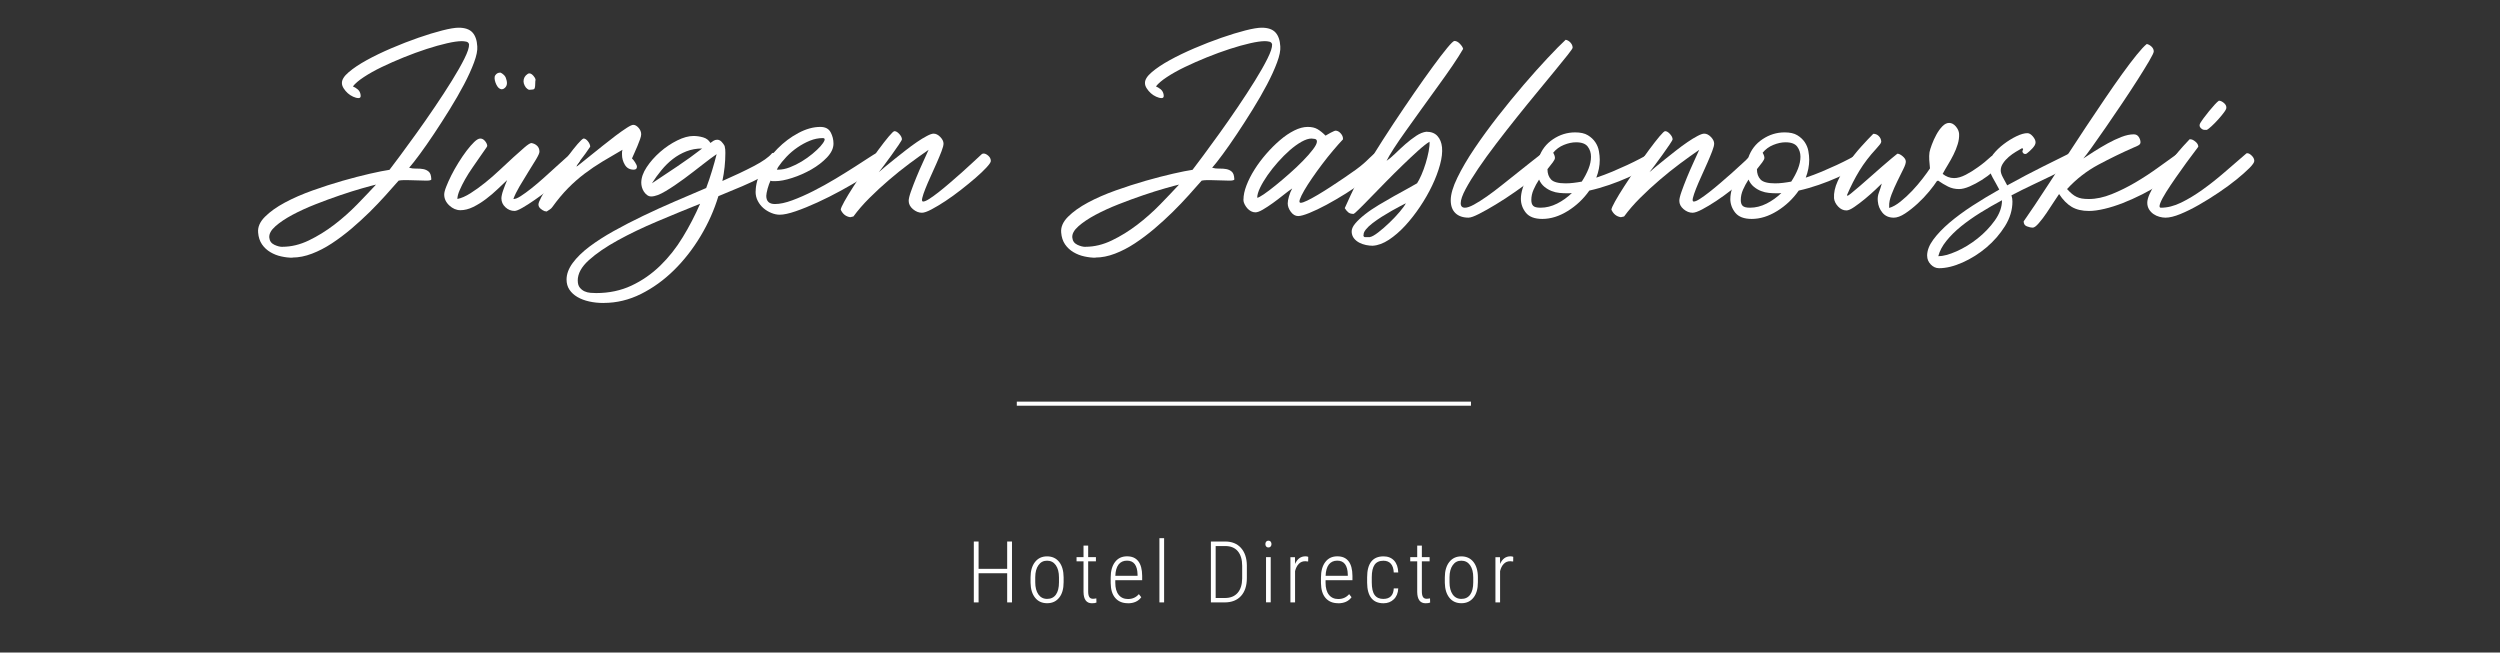 <?xml version="1.0" encoding="UTF-8"?><svg id="a" xmlns="http://www.w3.org/2000/svg" viewBox="0 0 613 160"><rect x="0" y="0" width="613" height="160" fill="#333333" stroke="none"/><defs><style>.b{fill:#fff;}.c{fill:none;stroke:#fff;}</style></defs><g><g><path class="b" d="M248.14,147.71h-1.18v-7.15h-7.01v7.15h-1.17v-14.93h1.17v6.7h7.01v-6.7h1.18v14.93Z"/><path class="b" d="M252.69,141.6c0-1.6,.36-2.86,1.09-3.79s1.71-1.39,2.96-1.39,2.25,.46,2.97,1.37,1.08,2.18,1.09,3.78v1.18c0,1.63-.36,2.9-1.09,3.8-.73,.91-1.71,1.36-2.95,1.36s-2.22-.44-2.94-1.33-1.1-2.11-1.13-3.67v-1.31Zm1.15,1.14c0,1.28,.26,2.28,.77,3.01,.52,.73,1.23,1.1,2.15,1.1s1.65-.35,2.15-1.05c.5-.7,.75-1.71,.75-3.02v-1.18c0-1.28-.26-2.28-.78-3.02-.52-.73-1.23-1.1-2.14-1.1s-1.58,.36-2.1,1.08c-.52,.72-.79,1.7-.8,2.96v1.23Z"/><path class="b" d="M266.82,133.78v2.83h1.9v1.03h-1.9v7.37c0,.61,.09,1.06,.27,1.36,.18,.3,.48,.45,.91,.45,.19,0,.46-.03,.82-.1l.03,1.03c-.26,.12-.63,.17-1.12,.17-1.33,0-2.02-.92-2.05-2.75v-7.53h-1.71v-1.03h1.71v-2.83h1.14Z"/><path class="b" d="M276.54,147.91c-1.31,0-2.33-.43-3.07-1.28s-1.11-2.07-1.13-3.65v-1.35c0-1.63,.36-2.9,1.07-3.83,.71-.93,1.69-1.39,2.93-1.39s2.12,.39,2.75,1.18c.63,.79,.96,1.99,.97,3.61v1.07h-6.59v.63c0,1.27,.27,2.25,.82,2.94,.54,.69,1.31,1.04,2.3,1.04,1.09,0,1.98-.4,2.66-1.2l.59,.76c-.72,.99-1.82,1.49-3.3,1.49Zm-.2-10.44c-.9,0-1.58,.32-2.07,.95-.48,.63-.75,1.56-.79,2.77h5.45v-.3c-.05-2.28-.92-3.42-2.58-3.42Z"/><path class="b" d="M285.44,147.71h-1.15v-15.75h1.15v15.75Z"/><path class="b" d="M296.91,147.71v-14.93h3.52c1.62,0,2.9,.52,3.84,1.55,.94,1.04,1.43,2.46,1.46,4.28v3.13c0,1.87-.48,3.34-1.43,4.39-.95,1.05-2.29,1.58-4.01,1.58h-3.37Zm1.17-13.82v12.74h2.27c1.33,0,2.37-.41,3.1-1.24,.73-.82,1.11-2,1.13-3.53v-3.13c0-1.53-.36-2.72-1.07-3.57s-1.75-1.27-3.1-1.27h-2.32Z"/><path class="b" d="M310.27,133.41c0-.23,.06-.43,.19-.59s.31-.25,.55-.25,.43,.08,.56,.25,.2,.36,.2,.59-.07,.43-.2,.59c-.13,.16-.32,.24-.56,.24s-.42-.08-.55-.24c-.13-.16-.19-.36-.19-.59Zm1.31,14.29h-1.15v-11.09h1.15v11.09Z"/><path class="b" d="M320.76,137.68c-.27-.05-.51-.07-.72-.07-.63,0-1.16,.21-1.58,.65s-.73,1.03-.91,1.79v7.66h-1.14v-11.09h1.12l.02,1.66c.54-1.24,1.39-1.87,2.54-1.87,.3,0,.53,.04,.69,.13l-.02,1.14Z"/><path class="b" d="M328.1,147.91c-1.31,0-2.33-.43-3.07-1.28s-1.11-2.07-1.13-3.65v-1.35c0-1.63,.36-2.9,1.07-3.83,.71-.93,1.69-1.39,2.93-1.39s2.12,.39,2.75,1.18c.63,.79,.96,1.99,.97,3.61v1.07h-6.59v.63c0,1.27,.27,2.25,.82,2.94,.54,.69,1.31,1.04,2.3,1.04,1.09,0,1.98-.4,2.66-1.2l.59,.76c-.72,.99-1.83,1.49-3.3,1.49Zm-.2-10.44c-.89,0-1.58,.32-2.07,.95-.48,.63-.75,1.56-.79,2.77h5.44v-.3c-.05-2.28-.92-3.42-2.58-3.42Z"/><path class="b" d="M339.23,146.85c.79,0,1.4-.22,1.83-.66s.65-1.08,.69-1.91h1.1c-.05,1.14-.42,2.03-1.09,2.67-.67,.65-1.51,.97-2.52,.97-1.32,0-2.32-.42-2.99-1.27-.67-.84-1.02-2.1-1.03-3.76v-1.35c0-1.7,.34-2.97,1.01-3.83s1.67-1.29,3-1.29c1.1,0,1.97,.35,2.61,1.04,.63,.69,.97,1.66,1.01,2.91h-1.1c-.04-.92-.27-1.63-.7-2.13-.43-.5-1.04-.75-1.83-.75-.98,0-1.71,.33-2.17,.99-.46,.66-.69,1.68-.69,3.05v1.26c0,1.42,.23,2.45,.7,3.1s1.19,.97,2.17,.97Z"/><path class="b" d="M348.64,133.78v2.83h1.9v1.03h-1.9v7.37c0,.61,.09,1.06,.27,1.36,.18,.3,.48,.45,.91,.45,.18,0,.46-.03,.82-.1l.03,1.03c-.26,.12-.63,.17-1.12,.17-1.33,0-2.02-.92-2.05-2.75v-7.53h-1.71v-1.03h1.71v-2.83h1.14Z"/><path class="b" d="M354.27,141.6c0-1.6,.36-2.86,1.09-3.79s1.71-1.39,2.96-1.39,2.25,.46,2.97,1.37c.72,.92,1.09,2.18,1.09,3.78v1.18c0,1.63-.36,2.9-1.09,3.8-.73,.91-1.71,1.36-2.95,1.36s-2.22-.44-2.94-1.33-1.1-2.11-1.13-3.67v-1.31Zm1.15,1.14c0,1.28,.26,2.28,.77,3.01s1.23,1.1,2.15,1.1,1.65-.35,2.15-1.05c.5-.7,.75-1.71,.75-3.02v-1.18c0-1.28-.26-2.28-.78-3.02-.52-.73-1.23-1.1-2.14-1.1s-1.58,.36-2.1,1.08c-.52,.72-.79,1.7-.8,2.96v1.23Z"/><path class="b" d="M371.03,137.68c-.27-.05-.51-.07-.72-.07-.63,0-1.16,.21-1.58,.65-.43,.43-.73,1.03-.91,1.79v7.66h-1.14v-11.09h1.12l.02,1.66c.54-1.24,1.39-1.87,2.54-1.87,.3,0,.53,.04,.69,.13l-.02,1.14Z"/></g><line class="c" x1="360.68" y1="98.98" x2="249.32" y2="98.98"/></g><g><path class="b" d="M71.7,63.19c-.86,0-1.76-.1-2.71-.31-.96-.2-1.85-.55-2.68-1.04-.83-.49-1.53-1.13-2.07-1.92s-.86-1.76-.95-2.9c-.12-1.34,.44-2.63,1.68-3.87,1.24-1.24,2.87-2.4,4.88-3.48,2.01-1.08,4.27-2.06,6.77-2.96,2.5-.89,4.96-1.69,7.38-2.38,2.42-.69,4.66-1.27,6.71-1.74,2.05-.47,3.65-.78,4.79-.95,.57-.73,1.44-1.89,2.62-3.48,1.18-1.59,2.5-3.4,3.96-5.43,1.46-2.03,2.97-4.19,4.51-6.47,1.54-2.28,2.95-4.43,4.21-6.47,1.26-2.03,2.29-3.84,3.08-5.43,.79-1.59,1.17-2.74,1.13-3.48-.08-.37-.31-.59-.7-.67-.39-.08-.74-.12-1.07-.12-.9,0-2.11,.17-3.63,.52-1.52,.35-3.19,.81-5,1.4-1.81,.59-3.67,1.27-5.58,2.04-1.91,.77-3.71,1.57-5.4,2.38-1.69,.81-3.16,1.64-4.42,2.47-1.26,.83-2.16,1.6-2.68,2.29,.41,.16,.8,.41,1.19,.73,.39,.33,.62,.77,.7,1.34,.08,.53-.08,.79-.49,.79s-.85-.11-1.34-.34c-.49-.22-.93-.51-1.31-.85-.39-.35-.72-.74-1.01-1.19-.28-.45-.43-.87-.43-1.28-.04-.81,.51-1.71,1.65-2.68,1.14-.98,2.61-1.96,4.42-2.96,1.81-1,3.83-1.97,6.07-2.93,2.24-.96,4.43-1.81,6.59-2.56,2.15-.75,4.12-1.35,5.89-1.8,1.77-.45,3.1-.67,4-.67,1.54,0,2.67,.39,3.38,1.16,.71,.77,1.11,1.91,1.19,3.42,.08,.98-.18,2.29-.79,3.93s-1.43,3.46-2.47,5.43c-1.04,1.97-2.21,4.01-3.51,6.1-1.3,2.1-2.58,4.09-3.84,5.98-1.26,1.89-2.43,3.57-3.51,5.03-1.08,1.46-1.94,2.56-2.59,3.29,.57,.16,1.16,.23,1.77,.21,.61-.02,1.18,.02,1.71,.12,.53,.1,.97,.32,1.34,.64,.37,.33,.57,.9,.61,1.71,.04,.12,.02,.22-.06,.3-.16,.08-.35,.13-.55,.15-.21,.02-.39,.03-.55,.03-.77,0-1.53-.02-2.26-.06-.73-.04-1.48-.06-2.26-.06h-1.13c-.39,0-.78,.04-1.19,.12-.94,1.06-2,2.26-3.2,3.6-1.2,1.34-2.51,2.71-3.93,4.12-1.43,1.4-2.92,2.76-4.48,4.09-1.57,1.32-3.15,2.51-4.76,3.57-1.61,1.06-3.23,1.9-4.88,2.53-1.65,.63-3.24,.95-4.79,.95Zm-2.44-2.68c2.16,0,4.31-.52,6.47-1.56,2.15-1.04,4.23-2.32,6.22-3.84,1.99-1.52,3.86-3.18,5.61-4.97,1.75-1.79,3.29-3.42,4.64-4.88-.69,.16-1.83,.47-3.42,.92-1.59,.45-3.37,1.01-5.34,1.68-1.97,.67-4,1.41-6.07,2.23-2.07,.81-3.96,1.68-5.67,2.59-1.71,.92-3.1,1.85-4.18,2.81-1.08,.96-1.57,1.88-1.49,2.78,.08,.81,.49,1.39,1.22,1.74,.73,.35,1.4,.52,2.01,.52Z"/><path class="b" d="M112.88,51.54c-.98,0-1.88-.39-2.71-1.16-.83-.77-1.25-1.67-1.25-2.68,0-.45,.16-1.09,.49-1.92,.32-.83,.74-1.76,1.25-2.78,.51-1.02,1.1-2.06,1.77-3.14,.67-1.08,1.33-2.04,1.98-2.9s1.27-1.56,1.86-2.14c.59-.57,1.09-.85,1.49-.85,.45,0,.84,.21,1.19,.64,.34,.43,.52,.82,.52,1.19,0,.08-.18,.38-.55,.88-.37,.51-.81,1.15-1.34,1.92-.53,.77-1.12,1.63-1.77,2.56-.65,.94-1.24,1.87-1.77,2.81-.53,.94-.98,1.83-1.34,2.68-.37,.85-.55,1.57-.55,2.14,.98-.2,2.04-.67,3.2-1.4,1.16-.73,2.36-1.6,3.6-2.59,1.24-1,2.45-2.05,3.63-3.17,1.18-1.12,2.29-2.14,3.32-3.08,1.04-.94,1.93-1.73,2.68-2.38,.75-.65,1.31-1.02,1.68-1.1,.57,.08,1.05,.31,1.43,.67,.39,.37,.58,.85,.58,1.46,0,.33-.28,.95-.82,1.86s-1.19,1.95-1.92,3.11c-.73,1.16-1.44,2.33-2.13,3.51-.69,1.18-1.2,2.22-1.52,3.11,.4,.04,1.01-.19,1.8-.7,.79-.51,1.69-1.16,2.68-1.95,1-.79,2.02-1.67,3.08-2.62,1.06-.96,2.05-1.86,2.99-2.71,.93-.85,1.74-1.58,2.41-2.17,.67-.59,1.13-.92,1.37-1.01,.08-.04,.18-.06,.3-.06,.45,0,.83,.21,1.16,.64,.32,.43,.49,.84,.49,1.25-.16,.37-.61,.92-1.34,1.65-.73,.73-1.63,1.56-2.68,2.47-1.06,.91-2.21,1.85-3.45,2.81-1.24,.96-2.43,1.83-3.57,2.62s-2.15,1.44-3.05,1.95c-.89,.51-1.53,.76-1.89,.76-.86,0-1.61-.3-2.26-.91-.65-.61-.98-1.34-.98-2.2,0-.2,.04-.49,.12-.85,.08-.37,.19-.75,.34-1.16,.14-.41,.29-.82,.46-1.25,.16-.43,.32-.82,.49-1.19-.65,.61-1.42,1.34-2.32,2.2s-1.85,1.67-2.87,2.44c-1.02,.77-2.06,1.42-3.14,1.95-1.08,.53-2.13,.79-3.14,.79Zm9.7-29.77c-.24-.12-.46-.33-.64-.61-.18-.28-.34-.6-.46-.95-.12-.35-.19-.68-.21-1.01-.02-.33,.05-.59,.21-.79,.28-.41,.69-.61,1.22-.61,.24,.08,.52,.27,.82,.55,.3,.28,.5,.61,.58,.98,.41,1.14,.2,1.95-.61,2.44-.12,.04-.21,.07-.27,.09-.06,.02-.13,.03-.21,.03s-.14,0-.18-.03c-.04-.02-.12-.05-.24-.09Zm5.79-1.83c0-.77,.35-1.38,1.04-1.83,.16-.08,.28-.12,.37-.12,.45,0,.89,.35,1.34,1.04,.16,.24,.22,.46,.18,.64s-.06,.44-.06,.76c0,.53-.04,.92-.12,1.16-.08,.24-.28,.37-.61,.37-.2,.04-.43,.06-.67,.06-.21,0-.39-.08-.55-.24-.24-.16-.46-.43-.64-.79-.18-.37-.28-.71-.28-1.04Z"/><path class="b" d="M133.43,51.72c-.24-.08-.54-.26-.88-.55s-.52-.63-.52-1.04c0-.32,.23-.92,.7-1.8,.47-.87,1.06-1.89,1.77-3.05,.71-1.16,1.5-2.37,2.38-3.63,.88-1.26,1.72-2.44,2.53-3.54,.81-1.1,1.56-2.03,2.23-2.81,.67-.77,1.15-1.22,1.43-1.34,.37,0,.73,.23,1.1,.7,.37,.47,.55,.91,.55,1.31-.81,1.22-1.58,2.28-2.29,3.17-.71,.9-1.07,1.46-1.07,1.71,.04,0,.38-.25,1.01-.76,.63-.51,1.41-1.14,2.35-1.89,.94-.75,1.96-1.58,3.08-2.47,1.12-.89,2.17-1.72,3.17-2.47,1-.75,1.89-1.38,2.68-1.89,.79-.51,1.33-.76,1.62-.76,.45,0,.88,.24,1.31,.73,.43,.49,.64,1.02,.64,1.59,0,.28-.09,.69-.28,1.22-.18,.53-.4,1.08-.64,1.65-.24,.57-.49,1.13-.73,1.68-.24,.55-.45,1.01-.61,1.37,.2,.16,.46,.48,.76,.95,.3,.47,.46,.82,.46,1.07,0,.49-.27,.73-.79,.73-.98,0-1.7-.4-2.17-1.19s-.7-1.62-.7-2.47v-.58c0-.18,.04-.4,.12-.64-1.71,.98-3.33,1.93-4.88,2.87-1.55,.94-3.02,1.93-4.42,2.99-1.4,1.06-2.76,2.25-4.06,3.57-1.3,1.32-2.58,2.86-3.84,4.61-.16,.24-.38,.45-.64,.61-.27,.16-.52,.32-.76,.49l-.61-.12Z"/><path class="b" d="M148.01,74.29c-1.26,0-2.44-.12-3.54-.37-1.1-.24-2.06-.61-2.9-1.1-.83-.49-1.48-1.09-1.95-1.8-.47-.71-.7-1.54-.7-2.47,0-1.34,.5-2.69,1.5-4.06,1-1.36,2.36-2.69,4.09-4,1.73-1.3,3.72-2.58,5.98-3.84,2.26-1.26,4.66-2.5,7.2-3.72s5.13-2.4,7.78-3.54c2.64-1.14,5.21-2.24,7.69-3.29,.53-1.42,1.01-2.84,1.43-4.24,.43-1.4,.8-2.75,1.13-4.06-.85,.57-2,1.42-3.45,2.56-1.45,1.14-2.95,2.29-4.51,3.45-1.57,1.16-3.08,2.18-4.54,3.05-1.46,.88-2.64,1.31-3.54,1.31-.37,0-.7-.11-1.01-.34-.3-.22-.57-.51-.79-.85-.22-.35-.39-.71-.49-1.1-.1-.39-.15-.74-.15-1.07,0-1.22,.45-2.5,1.34-3.84,.89-1.34,1.99-2.58,3.29-3.72,1.3-1.14,2.69-2.07,4.18-2.81s2.82-1.1,4-1.1c.77,0,1.55,.11,2.35,.34,.79,.22,1.39,.68,1.8,1.37,.2-.16,.45-.34,.73-.52s.59-.27,.92-.27c.41,0,.77,.17,1.1,.52,.32,.35,.57,.68,.73,1.01,.08,.33,.13,.61,.15,.85,.02,.24,.03,.53,.03,.85,0,2.28-.24,4.58-.73,6.89,2.97-1.3,5.54-2.52,7.72-3.66,2.17-1.14,3.65-2.17,4.42-3.11,.08-.08,.18-.12,.3-.12,.32,0,.66,.24,1.01,.73,.35,.49,.52,.9,.52,1.22,0,.57-.39,1.19-1.16,1.86-.77,.67-1.83,1.37-3.17,2.1s-2.93,1.48-4.76,2.26c-1.83,.77-3.78,1.59-5.86,2.44-1.02,3.38-2.47,6.64-4.36,9.79-1.89,3.15-4.07,5.94-6.53,8.36-2.46,2.42-5.15,4.36-8.08,5.83-2.93,1.46-5.98,2.2-9.15,2.2Zm-6.34-5.49c0,.73,.16,1.3,.49,1.71,.33,.41,.71,.71,1.16,.92,.45,.2,.94,.33,1.46,.37,.53,.04,1,.06,1.4,.06,3.17,0,6.06-.61,8.66-1.83,2.6-1.22,4.95-2.85,7.04-4.88,2.09-2.03,3.95-4.37,5.55-7.02,1.61-2.64,3.02-5.37,4.24-8.17-3.46,1.38-6.96,2.83-10.52,4.33-3.56,1.5-6.78,3.05-9.67,4.64-2.89,1.59-5.25,3.2-7.08,4.85s-2.74,3.32-2.74,5.03Zm30.5-32.39c-1.38,0-2.67,.23-3.87,.7-1.2,.47-2.31,1.1-3.33,1.89-1.02,.79-1.95,1.71-2.8,2.75-.85,1.04-1.63,2.1-2.32,3.2,2.07-1.38,4.15-2.76,6.22-4.15,2.07-1.38,4.11-2.85,6.1-4.39Z"/><path class="b" d="M185.29,46.97c0-1.71,.51-3.5,1.52-5.37,1.02-1.87,2.3-3.59,3.84-5.15,1.54-1.56,3.25-2.85,5.12-3.84,1.87-1,3.66-1.49,5.37-1.49,1.22,0,2.06,.44,2.53,1.31,.47,.88,.7,1.8,.7,2.78,0,1.14-.53,2.27-1.59,3.39-1.06,1.12-2.34,2.1-3.84,2.96-1.5,.85-3.07,1.55-4.7,2.07-1.63,.53-3.01,.79-4.15,.79h-.61c-.21,0-.39-.04-.55-.12-.12,.24-.24,.54-.37,.88-.12,.35-.23,.7-.34,1.07-.1,.37-.18,.71-.24,1.04-.06,.33-.09,.57-.09,.73,0,1.34,.71,2.01,2.13,2.01,1.18,0,2.59-.3,4.24-.91,1.65-.61,3.38-1.37,5.19-2.29,1.81-.92,3.61-1.91,5.4-2.99,1.79-1.08,3.39-2.07,4.82-2.99s2.6-1.68,3.54-2.29,1.44-.92,1.53-.92c.45,0,.91,.17,1.4,.52,.49,.35,.73,.78,.73,1.31,0,.29-.5,.81-1.49,1.59-1,.77-2.29,1.65-3.88,2.62s-3.35,1.99-5.28,3.05c-1.93,1.06-3.85,2.02-5.77,2.9-1.91,.88-3.69,1.6-5.34,2.17-1.65,.57-2.96,.85-3.93,.85-.65,0-1.33-.14-2.04-.43-.71-.29-1.35-.67-1.92-1.16-.57-.49-1.04-1.08-1.4-1.77-.37-.69-.55-1.46-.55-2.32Zm5.18-5.37h.37c.89,0,1.84-.19,2.84-.58,1-.39,1.96-.86,2.9-1.43,.94-.57,1.81-1.19,2.62-1.86,.81-.67,1.47-1.29,1.98-1.86,.51-.57,.83-1.05,.98-1.43,.14-.39,0-.58-.4-.58-1.06,0-2.12,.21-3.17,.64-1.06,.43-2.07,.98-3.05,1.65-.98,.67-1.87,1.43-2.69,2.29-.81,.85-1.5,1.71-2.07,2.56l-.3,.61Z"/><path class="b" d="M206.15,51.42c0-.28,.29-.96,.88-2.01,.59-1.06,1.34-2.3,2.26-3.72,.92-1.42,1.91-2.94,2.99-4.54,1.08-1.61,2.11-3.07,3.08-4.39,.97-1.32,1.83-2.42,2.56-3.29,.73-.87,1.2-1.31,1.4-1.31,.37,0,.76,.23,1.19,.7,.43,.47,.64,.91,.64,1.31,0,.12-.26,.56-.76,1.31-.51,.75-1.1,1.6-1.77,2.53-.67,.94-1.31,1.81-1.92,2.62-.61,.81-1.02,1.34-1.22,1.59,.32-.28,.82-.71,1.49-1.28,.67-.57,1.44-1.2,2.32-1.89,.88-.69,1.79-1.41,2.75-2.17,.96-.75,1.88-1.43,2.78-2.04,.89-.61,1.71-1.11,2.44-1.49,.73-.39,1.28-.58,1.65-.58,.57,0,1.12,.27,1.65,.82,.53,.55,.79,1.09,.79,1.62,0,.41-.16,1.04-.49,1.89-.33,.85-.72,1.81-1.19,2.87-.47,1.06-.96,2.15-1.46,3.26-.51,1.12-.95,2.13-1.31,3.05-.37,.92-.62,1.67-.76,2.26-.14,.59-.07,.88,.21,.88,.33,0,.82-.21,1.5-.64,.67-.43,1.43-.98,2.29-1.65,.85-.67,1.77-1.42,2.74-2.26,.98-.83,1.94-1.68,2.9-2.53,.96-.85,1.86-1.68,2.71-2.47,.85-.79,1.59-1.47,2.2-2.04,.12-.12,.28-.18,.49-.18,.37,0,.75,.18,1.16,.55,.41,.37,.61,.79,.61,1.28,0,.29-.35,.8-1.04,1.56-.69,.75-1.58,1.6-2.65,2.53-1.08,.94-2.27,1.91-3.57,2.93-1.3,1.02-2.58,1.94-3.84,2.78-1.26,.83-2.41,1.52-3.45,2.07-1.04,.55-1.82,.82-2.35,.82-.77,0-1.5-.3-2.2-.88-.69-.59-1.04-1.27-1.04-2.04,0-.49,.18-1.25,.55-2.29,.37-1.04,.8-2.18,1.31-3.42,.51-1.24,1.04-2.48,1.62-3.72,.57-1.24,1.04-2.27,1.4-3.08-1.42,.98-2.98,2.1-4.67,3.35-1.69,1.26-3.37,2.6-5.03,4.03-1.67,1.42-3.26,2.9-4.79,4.42s-2.84,3.04-3.94,4.54l-.79,.18c-1.06-.16-1.83-.77-2.32-1.83Z"/><path class="b" d="M268.61,63.19c-.85,0-1.76-.1-2.71-.31-.96-.2-1.85-.55-2.68-1.04-.83-.49-1.53-1.13-2.07-1.92s-.86-1.76-.95-2.9c-.12-1.34,.44-2.63,1.68-3.87,1.24-1.24,2.87-2.4,4.88-3.48,2.01-1.08,4.27-2.06,6.77-2.96,2.5-.89,4.96-1.69,7.38-2.38,2.42-.69,4.66-1.27,6.71-1.74,2.05-.47,3.65-.78,4.79-.95,.57-.73,1.44-1.89,2.62-3.48,1.18-1.59,2.5-3.4,3.96-5.43,1.46-2.03,2.97-4.19,4.51-6.47,1.54-2.28,2.95-4.43,4.21-6.47,1.26-2.03,2.29-3.84,3.08-5.43,.79-1.59,1.17-2.74,1.13-3.48-.08-.37-.32-.59-.7-.67-.39-.08-.74-.12-1.07-.12-.89,0-2.1,.17-3.63,.52-1.53,.35-3.19,.81-5,1.4-1.81,.59-3.67,1.27-5.58,2.04-1.91,.77-3.71,1.57-5.4,2.38-1.69,.81-3.16,1.64-4.42,2.47-1.26,.83-2.16,1.6-2.68,2.29,.4,.16,.8,.41,1.19,.73,.38,.33,.62,.77,.7,1.34,.08,.53-.08,.79-.49,.79s-.85-.11-1.34-.34c-.49-.22-.93-.51-1.31-.85-.39-.35-.72-.74-1.01-1.19-.29-.45-.43-.87-.43-1.28-.04-.81,.51-1.71,1.65-2.68,1.14-.98,2.61-1.96,4.42-2.96,1.81-1,3.83-1.97,6.07-2.93,2.24-.96,4.43-1.81,6.59-2.56,2.15-.75,4.12-1.35,5.88-1.8,1.77-.45,3.1-.67,4-.67,1.54,0,2.67,.39,3.38,1.16,.71,.77,1.11,1.91,1.19,3.42,.08,.98-.18,2.29-.79,3.93-.61,1.65-1.43,3.46-2.47,5.43-1.04,1.97-2.21,4.01-3.51,6.1-1.3,2.1-2.58,4.09-3.84,5.98s-2.43,3.57-3.51,5.03c-1.08,1.46-1.94,2.56-2.59,3.29,.57,.16,1.16,.23,1.77,.21,.61-.02,1.18,.02,1.71,.12,.53,.1,.98,.32,1.34,.64,.37,.33,.57,.9,.61,1.71,.04,.12,.02,.22-.06,.3-.16,.08-.35,.13-.55,.15-.2,.02-.39,.03-.55,.03-.77,0-1.53-.02-2.26-.06-.73-.04-1.49-.06-2.26-.06h-1.13c-.39,0-.78,.04-1.19,.12-.94,1.06-2,2.26-3.2,3.6-1.2,1.34-2.51,2.71-3.94,4.12-1.42,1.4-2.92,2.76-4.48,4.09-1.57,1.32-3.15,2.51-4.76,3.57-1.61,1.06-3.23,1.9-4.88,2.53-1.65,.63-3.24,.95-4.79,.95Zm-2.44-2.68c2.15,0,4.31-.52,6.46-1.56,2.16-1.04,4.23-2.32,6.22-3.84s3.86-3.18,5.61-4.97,3.29-3.42,4.64-4.88c-.69,.16-1.83,.47-3.42,.92-1.59,.45-3.37,1.01-5.34,1.68-1.97,.67-3.99,1.41-6.07,2.23-2.07,.81-3.96,1.68-5.67,2.59-1.71,.92-3.1,1.85-4.18,2.81-1.08,.96-1.58,1.88-1.49,2.78,.08,.81,.49,1.39,1.22,1.74,.73,.35,1.4,.52,2.01,.52Z"/><path class="b" d="M304.9,48.92c0-1.02,.24-2.17,.73-3.45,.49-1.28,1.15-2.58,1.98-3.9,.83-1.32,1.79-2.6,2.87-3.84,1.08-1.24,2.2-2.36,3.36-3.35,1.16-1,2.33-1.79,3.51-2.38,1.18-.59,2.28-.88,3.29-.88s1.78,.18,2.41,.55c.63,.37,1.29,.9,1.98,1.59,.08-.04,.23-.13,.46-.27,.22-.14,.48-.28,.76-.43,.29-.14,.54-.26,.76-.37,.22-.1,.38-.15,.46-.15,.45,0,.86,.21,1.25,.64,.39,.43,.58,.86,.58,1.31v.18c-.73,.77-1.55,1.69-2.44,2.75-.9,1.06-1.78,2.17-2.65,3.32-.88,1.16-1.7,2.3-2.47,3.42-.77,1.12-1.42,2.14-1.95,3.05-.53,.92-.88,1.65-1.07,2.2-.18,.55-.11,.82,.21,.82s.87-.18,1.62-.55c.75-.37,1.63-.84,2.62-1.43,1-.59,2.05-1.25,3.17-1.98,1.12-.73,2.21-1.45,3.26-2.17,1.06-.71,2-1.37,2.84-1.98,.83-.61,1.47-1.12,1.92-1.52,.12-.08,.31-.25,.58-.52,.26-.26,.55-.54,.85-.82,.3-.28,.58-.54,.82-.76,.24-.22,.41-.34,.49-.34,.45,0,.88,.17,1.31,.52,.43,.35,.64,.74,.64,1.19,0,.57-.43,1.29-1.28,2.17-.85,.88-1.95,1.82-3.29,2.84-1.34,1.02-2.83,2.03-4.45,3.05-1.63,1.02-3.21,1.94-4.76,2.78-1.55,.83-2.95,1.5-4.21,2.01-1.26,.51-2.18,.76-2.75,.76-.69,0-1.29-.35-1.8-1.04-.51-.69-.76-1.38-.76-2.07,0-.45,.1-1.03,.31-1.74,.2-.71,.47-1.35,.79-1.92-.61,.41-1.33,.95-2.17,1.62-.83,.67-1.69,1.32-2.56,1.95-.88,.63-1.7,1.17-2.47,1.62-.77,.45-1.38,.67-1.83,.67-.37,0-.72-.09-1.07-.27-.35-.18-.65-.43-.92-.73-.26-.31-.49-.64-.67-1.01-.18-.37-.28-.73-.28-1.1Zm3.36-.43c.24,0,.78-.28,1.62-.85,.83-.57,1.79-1.29,2.87-2.17,1.08-.87,2.22-1.84,3.42-2.9,1.2-1.06,2.3-2.09,3.29-3.11,1-1.02,1.82-1.95,2.47-2.81,.65-.85,.98-1.5,.98-1.95,0-.37-.18-.58-.55-.64-.37-.06-.63-.09-.79-.09-.69,0-1.5,.27-2.44,.79-.94,.53-1.89,1.22-2.87,2.07-.97,.85-1.94,1.82-2.9,2.9-.96,1.08-1.81,2.16-2.56,3.23-.75,1.08-1.36,2.1-1.83,3.08-.47,.98-.7,1.79-.7,2.44Z"/><path class="b" d="M336.62,60.26c-.53,0-1.09-.06-1.68-.18-.59-.12-1.14-.32-1.65-.58-.51-.27-.94-.61-1.28-1.04-.35-.43-.54-.95-.58-1.56-.04-.65,.24-1.34,.85-2.07s1.42-1.49,2.44-2.29,2.16-1.56,3.42-2.32c1.26-.75,2.49-1.46,3.69-2.14,1.2-.67,2.31-1.28,3.32-1.83,1.02-.55,1.79-.99,2.32-1.31,.32-.49,.68-1.18,1.07-2.07,.39-.89,.73-1.84,1.04-2.84,.3-1,.55-1.97,.73-2.93,.18-.96,.25-1.74,.21-2.35-.69,.41-1.63,1.14-2.8,2.2-1.18,1.06-2.44,2.24-3.78,3.54-1.34,1.3-2.71,2.65-4.09,4.06-1.38,1.4-2.64,2.69-3.78,3.87-1.14,1.18-2.09,2.15-2.87,2.9-.77,.75-1.2,1.13-1.28,1.13-.57,0-1.01-.12-1.31-.37s-.6-.59-.88-1.04c.49-1.06,.97-2.1,1.43-3.14,.47-1.04,.97-2.02,1.49-2.96,1.14-2.07,2.49-4.37,4.06-6.89,1.57-2.52,3.2-5.07,4.91-7.66,1.71-2.58,3.41-5.09,5.09-7.53,1.69-2.44,3.22-4.61,4.61-6.5,1.38-1.89,2.55-3.42,3.51-4.58s1.56-1.74,1.8-1.74c.45,0,.89,.23,1.34,.7,.45,.47,.71,.88,.79,1.25-.65,1.14-1.53,2.51-2.62,4.12-1.1,1.61-2.3,3.3-3.6,5.09-1.3,1.79-2.62,3.62-3.96,5.49-1.34,1.87-2.6,3.63-3.78,5.28-1.18,1.65-2.2,3.13-3.05,4.45-.85,1.32-1.44,2.33-1.77,3.02,.61-.41,1.31-1,2.11-1.77,.79-.77,1.62-1.54,2.5-2.32,.88-.77,1.76-1.45,2.65-2.04,.89-.59,1.73-.92,2.5-1.01,1.18,0,2.08,.35,2.71,1.04,.63,.69,1.01,1.61,1.13,2.75,.12,1.22-.04,2.65-.49,4.3s-1.09,3.35-1.92,5.09c-.83,1.75-1.83,3.49-2.99,5.22s-2.38,3.28-3.66,4.67c-1.28,1.38-2.6,2.52-3.96,3.42-1.36,.89-2.67,1.38-3.94,1.46Zm-.73-2.13c.49-.08,1.18-.47,2.07-1.16,.89-.69,1.81-1.48,2.74-2.38,.94-.9,1.78-1.79,2.53-2.68s1.25-1.59,1.49-2.07c-.24,.12-.68,.35-1.31,.67-.63,.33-1.34,.71-2.13,1.16-.79,.45-1.61,.94-2.44,1.46-.83,.53-1.6,1.06-2.29,1.59-.69,.53-1.24,1.05-1.65,1.56-.41,.51-.59,.97-.55,1.37-.08,.08-.07,.18,.03,.31s.19,.18,.28,.18h1.22Z"/><path class="b" d="M360.11,53.37c-1.38,0-2.46-.37-3.23-1.1-.77-.73-1.16-1.79-1.16-3.17,0-1.46,.54-3.3,1.62-5.52,1.08-2.22,2.47-4.6,4.18-7.14,1.71-2.54,3.62-5.16,5.73-7.87,2.12-2.7,4.22-5.28,6.31-7.72,2.09-2.44,4.06-4.64,5.89-6.59,1.83-1.95,3.31-3.46,4.45-4.51,.45,.08,.84,.32,1.19,.7,.34,.39,.52,.8,.52,1.25,0,.16-.4,.74-1.19,1.74-.79,1-1.83,2.28-3.11,3.84-1.28,1.57-2.74,3.35-4.39,5.34-1.65,1.99-3.32,4.06-5.03,6.19-1.71,2.13-3.38,4.28-5.03,6.44-1.65,2.16-3.11,4.18-4.39,6.07s-2.32,3.58-3.11,5.06c-.79,1.48-1.19,2.63-1.19,3.45,0,.73,.35,1.1,1.04,1.1,.53,0,1.26-.25,2.2-.76,.94-.51,1.98-1.17,3.14-1.98,1.16-.81,2.39-1.74,3.69-2.78,1.3-1.04,2.59-2.06,3.87-3.08,1.28-1.02,2.51-1.99,3.69-2.93,1.18-.94,2.22-1.73,3.11-2.38,.37,.08,.76,.33,1.19,.73,.43,.41,.64,.83,.64,1.28,0,.37-.44,.97-1.31,1.8-.88,.83-2,1.79-3.38,2.87-1.38,1.08-2.89,2.19-4.51,3.32-1.63,1.14-3.21,2.18-4.76,3.11-1.55,.94-2.92,1.71-4.12,2.32-1.2,.61-2.04,.91-2.53,.91Z"/><path class="b" d="M372.92,48.74c0-.73,.13-1.56,.4-2.47,.26-.92,.6-1.83,1.01-2.74s.88-1.79,1.4-2.62c.53-.83,1.06-1.58,1.59-2.23,.65-1.91,1.81-3.43,3.48-4.54,1.67-1.12,3.48-1.68,5.43-1.68,1.3,0,2.34,.23,3.11,.7,.77,.47,1.38,1.04,1.83,1.71s.74,1.39,.88,2.17c.14,.77,.21,1.48,.21,2.13,0,1.46-.28,2.93-.85,4.39,1.34-.45,2.66-.95,3.96-1.49,1.3-.55,2.52-1.09,3.66-1.62,1.14-.53,2.14-1.03,3.02-1.49,.88-.47,1.58-.84,2.11-1.13,.08-.04,.18-.06,.3-.06,.2,0,.41,.08,.61,.24,.2,.16,.38,.35,.52,.55,.14,.2,.22,.41,.24,.61,.02,.2-.03,.37-.15,.49-.57,.57-1.43,1.19-2.56,1.86-1.14,.67-2.43,1.33-3.87,1.98-1.45,.65-2.99,1.26-4.64,1.83-1.65,.57-3.29,1.04-4.91,1.4-1.42,2.03-3.18,3.7-5.28,5-2.09,1.3-4.18,1.95-6.25,1.95-1.87,0-3.21-.51-4.03-1.52-.81-1.02-1.22-2.16-1.22-3.42Zm4.45-4.7c-.53,.81-.98,1.64-1.34,2.47-.37,.83-.55,1.68-.55,2.53,0,.65,.15,1.13,.46,1.43,.3,.31,.9,.46,1.8,.46,1.38,0,2.73-.34,4.06-1.01s2.53-1.53,3.63-2.59c-.2,.04-.42,.06-.64,.06h-.64c-.53,0-1.12-.03-1.77-.09s-1.29-.21-1.92-.46-1.22-.59-1.77-1.04c-.55-.45-.99-1.04-1.31-1.77Zm3.9-5.31c0,.24-.17,.6-.52,1.07-.35,.47-.78,1.03-1.31,1.68,0,1.06,.29,1.9,.88,2.53,.59,.63,1.78,.95,3.57,.95,.61,0,1.25-.04,1.92-.12,.67-.08,1.35-.18,2.04-.31,.69-1.06,1.24-2.1,1.65-3.14s.61-2.02,.61-2.96-.26-1.76-.79-2.47c-.53-.71-1.48-1.07-2.87-1.07-.94,0-1.93,.21-2.99,.64-1.06,.43-1.93,1.07-2.62,1.92,.29,.49,.43,.92,.43,1.28Z"/><path class="b" d="M395.12,51.42c0-.28,.29-.96,.88-2.01,.59-1.06,1.34-2.3,2.26-3.72,.91-1.42,1.91-2.94,2.99-4.54,1.08-1.61,2.1-3.07,3.08-4.39,.98-1.32,1.83-2.42,2.56-3.29,.73-.87,1.2-1.31,1.4-1.31,.37,0,.76,.23,1.19,.7,.43,.47,.64,.91,.64,1.31,0,.12-.25,.56-.76,1.31-.51,.75-1.1,1.6-1.77,2.53-.67,.94-1.31,1.81-1.92,2.62-.61,.81-1.02,1.34-1.22,1.59,.32-.28,.82-.71,1.49-1.28,.67-.57,1.44-1.2,2.32-1.89,.87-.69,1.79-1.41,2.74-2.17,.96-.75,1.88-1.43,2.78-2.04,.89-.61,1.71-1.11,2.44-1.49,.73-.39,1.28-.58,1.65-.58,.57,0,1.12,.27,1.65,.82,.53,.55,.79,1.09,.79,1.62,0,.41-.16,1.04-.49,1.89-.33,.85-.72,1.81-1.19,2.87-.47,1.06-.96,2.15-1.46,3.26-.51,1.12-.95,2.13-1.31,3.05s-.62,1.67-.76,2.26c-.14,.59-.07,.88,.21,.88,.32,0,.82-.21,1.49-.64,.67-.43,1.43-.98,2.29-1.65,.86-.67,1.77-1.42,2.75-2.26,.97-.83,1.94-1.68,2.9-2.53s1.86-1.68,2.71-2.47,1.59-1.47,2.2-2.04c.12-.12,.29-.18,.49-.18,.37,0,.75,.18,1.16,.55,.41,.37,.61,.79,.61,1.28,0,.29-.35,.8-1.04,1.56-.69,.75-1.58,1.6-2.65,2.53-1.08,.94-2.27,1.91-3.57,2.93-1.3,1.02-2.58,1.94-3.84,2.78-1.26,.83-2.41,1.52-3.45,2.07-1.04,.55-1.82,.82-2.35,.82-.77,0-1.51-.3-2.2-.88-.69-.59-1.04-1.27-1.04-2.04,0-.49,.18-1.25,.55-2.29,.37-1.04,.8-2.18,1.31-3.42,.51-1.24,1.05-2.48,1.62-3.72,.57-1.24,1.04-2.27,1.4-3.08-1.42,.98-2.98,2.1-4.67,3.35-1.69,1.26-3.37,2.6-5.03,4.03-1.67,1.42-3.26,2.9-4.79,4.42-1.52,1.52-2.84,3.04-3.93,4.54l-.79,.18c-1.06-.16-1.83-.77-2.32-1.83Z"/><path class="b" d="M424.28,48.74c0-.73,.13-1.56,.4-2.47,.27-.92,.6-1.83,1.01-2.74,.41-.92,.87-1.79,1.4-2.62,.53-.83,1.06-1.58,1.59-2.23,.65-1.91,1.81-3.43,3.48-4.54,1.67-1.12,3.48-1.68,5.43-1.68,1.3,0,2.34,.23,3.11,.7,.77,.47,1.38,1.04,1.83,1.71,.45,.67,.74,1.39,.88,2.17,.14,.77,.21,1.48,.21,2.13,0,1.46-.29,2.93-.85,4.39,1.34-.45,2.66-.95,3.96-1.49,1.3-.55,2.52-1.09,3.66-1.62,1.14-.53,2.14-1.03,3.02-1.49,.87-.47,1.57-.84,2.1-1.13,.08-.04,.18-.06,.3-.06,.2,0,.41,.08,.61,.24,.2,.16,.38,.35,.52,.55,.14,.2,.22,.41,.24,.61,.02,.2-.03,.37-.15,.49-.57,.57-1.42,1.19-2.56,1.86s-2.43,1.33-3.87,1.98c-1.44,.65-2.99,1.26-4.64,1.83-1.65,.57-3.28,1.04-4.91,1.4-1.42,2.03-3.18,3.7-5.28,5-2.1,1.3-4.18,1.95-6.25,1.95-1.87,0-3.21-.51-4.03-1.52-.81-1.02-1.22-2.16-1.22-3.42Zm4.45-4.7c-.53,.81-.97,1.64-1.34,2.47-.37,.83-.55,1.68-.55,2.53,0,.65,.15,1.13,.46,1.43,.31,.31,.91,.46,1.8,.46,1.38,0,2.73-.34,4.06-1.01,1.32-.67,2.53-1.53,3.63-2.59-.2,.04-.42,.06-.64,.06h-.64c-.53,0-1.12-.03-1.77-.09s-1.29-.21-1.92-.46c-.63-.24-1.22-.59-1.77-1.04-.55-.45-.99-1.04-1.31-1.77Zm3.9-5.31c0,.24-.17,.6-.52,1.07-.35,.47-.78,1.03-1.31,1.68,0,1.06,.29,1.9,.88,2.53,.59,.63,1.78,.95,3.57,.95,.61,0,1.25-.04,1.92-.12,.67-.08,1.35-.18,2.04-.31,.69-1.06,1.24-2.1,1.65-3.14,.4-1.04,.61-2.02,.61-2.96s-.27-1.76-.79-2.47c-.53-.71-1.48-1.07-2.87-1.07-.94,0-1.93,.21-2.99,.64-1.06,.43-1.93,1.07-2.62,1.92,.28,.49,.43,.92,.43,1.28Z"/><path class="b" d="M464.35,53.37c-1.18,0-2.11-.41-2.78-1.22-.67-.81-1.05-1.75-1.13-2.81-.08-.73,0-1.44,.27-2.13,.26-.69,.5-1.42,.7-2.2-.28,.29-.81,.79-1.59,1.53-.77,.73-1.62,1.47-2.53,2.23-.91,.75-1.79,1.41-2.62,1.98-.83,.57-1.47,.85-1.92,.85-.77,0-1.45-.32-2.04-.95s-.93-1.31-1.01-2.04c-.08-1.3,.22-2.7,.91-4.21,.69-1.5,1.54-2.97,2.53-4.39,1-1.42,2.06-2.77,3.2-4.03,1.14-1.26,2.13-2.32,2.99-3.17,.53,0,.97,.18,1.34,.55,.37,.37,.57,.81,.61,1.34,0,.24-.18,.57-.55,.98-.37,.41-.61,.69-.73,.85-1.59,1.71-2.94,3.48-4.06,5.31s-2.14,3.84-3.08,6.04l.18,.12c.08,0,.4-.22,.95-.67,.55-.45,1.23-1.02,2.04-1.71,.81-.69,1.7-1.46,2.65-2.32,.96-.85,1.87-1.66,2.74-2.41,.88-.75,1.66-1.42,2.35-2.01,.69-.59,1.18-.99,1.46-1.19,.37,0,.79,.2,1.28,.61,.49,.41,.75,.81,.79,1.22,.04,.41-.16,1.06-.61,1.95-.45,.89-.94,1.88-1.46,2.96-.53,1.08-1.01,2.17-1.43,3.26s-.62,2.05-.58,2.87v.43c.86-.24,1.78-.76,2.78-1.56s1.95-1.68,2.87-2.65c.92-.98,1.76-1.96,2.53-2.96,.77-1,1.38-1.84,1.83-2.53-.08-.69-.14-1.38-.18-2.07-.04-.69-.02-1.32,.06-1.89,.08-.45,.28-1.08,.58-1.89,.3-.81,.67-1.62,1.1-2.41,.43-.79,.91-1.47,1.46-2.04,.55-.57,1.11-.85,1.68-.85,.61,0,1.16,.3,1.65,.88,.49,.59,.75,1.19,.79,1.8,.04,.81-.07,1.66-.34,2.53-.27,.88-.61,1.74-1.04,2.59-.43,.85-.88,1.68-1.37,2.47s-.91,1.54-1.28,2.23c.41,.33,.84,.58,1.31,.76,.47,.18,.96,.27,1.49,.27,.85,0,1.81-.27,2.87-.82,1.06-.55,2.05-1.17,2.99-1.86,1.1-.77,2.2-1.67,3.29-2.68,.53,0,1.03,.15,1.49,.46,.47,.31,.72,.74,.76,1.31-.41,.61-1.03,1.28-1.86,2.01-.83,.73-1.75,1.41-2.75,2.04-1,.63-1.99,1.16-2.99,1.59-1,.43-1.86,.64-2.59,.64-.98,0-1.87-.2-2.69-.61-.81-.41-1.63-.89-2.44-1.46l-.3,.12c-.41,.65-1.04,1.49-1.89,2.53-.86,1.04-1.79,2.02-2.81,2.96-1.02,.94-2.04,1.75-3.08,2.44-1.04,.69-1.98,1.04-2.84,1.04Z"/><path class="b" d="M472.53,62.7c0-1.26,.5-2.57,1.5-3.93,1-1.36,2.32-2.75,3.96-4.15,1.65-1.4,3.54-2.8,5.67-4.18s4.32-2.7,6.56-3.96c-.24-.49-.51-.98-.79-1.46-.29-.49-.56-.98-.82-1.46-.27-.49-.49-1-.67-1.52-.18-.53-.28-1.08-.28-1.65,0-.81,.36-1.67,1.07-2.56,.71-.89,1.57-1.73,2.59-2.5,1.02-.77,2.05-1.41,3.11-1.92,1.06-.51,1.95-.76,2.68-.76,.45,0,.89,.27,1.34,.79,.45,.53,.67,1.02,.67,1.46,0,.24-.07,.49-.21,.73-.14,.24-.33,.49-.55,.73-.22,.24-.45,.47-.67,.67-.22,.2-.42,.37-.58,.49-.16,.16-.33,.24-.49,.24-.29,0-.5-.12-.64-.37-.14-.24-.11-.47,.09-.67l-.18-.43c-.45,.24-.97,.55-1.59,.92-.61,.37-1.19,.78-1.74,1.25-.55,.47-1.02,.99-1.4,1.56-.39,.57-.58,1.16-.58,1.77,0,.45,.16,.99,.49,1.62,.32,.63,.69,1.31,1.1,2.04,1.54-.85,3.07-1.68,4.58-2.47,1.5-.79,2.92-1.51,4.24-2.17,1.32-.65,2.53-1.25,3.63-1.8,1.1-.55,2.01-1.01,2.75-1.37,.24-.08,.41-.12,.49-.12,.28,0,.55,.08,.79,.24,.24,.16,.46,.36,.64,.58,.18,.22,.29,.45,.33,.67,.04,.22,0,.38-.12,.46-.49,.45-1.28,.97-2.38,1.56-1.1,.59-2.38,1.24-3.84,1.95-1.46,.71-3.06,1.47-4.79,2.29-1.73,.81-3.49,1.69-5.28,2.62,.08,.24,.14,.5,.18,.76,.04,.26,.06,.52,.06,.76,0,2.07-.61,4.09-1.83,6.04s-2.74,3.69-4.54,5.22c-1.81,1.53-3.76,2.75-5.86,3.69-2.09,.93-4.02,1.4-5.76,1.4-.77,0-1.46-.31-2.04-.92-.59-.61-.88-1.32-.88-2.14Zm2.75,.12c1.18,0,2.66-.4,4.45-1.19s3.51-1.84,5.15-3.14c1.65-1.3,3.06-2.78,4.24-4.42,1.18-1.65,1.77-3.3,1.77-4.97-1.83,.98-3.61,2-5.34,3.08-1.73,1.08-3.29,2.19-4.7,3.32-1.4,1.14-2.6,2.33-3.6,3.57-1,1.24-1.66,2.49-1.98,3.75Z"/><path class="b" d="M498.45,55.81c-.45,0-.94-.1-1.46-.31-.53-.2-.79-.61-.79-1.22,.69-.98,1.6-2.3,2.71-3.96,1.12-1.67,2.35-3.54,3.69-5.61,1.34-2.07,2.78-4.28,4.3-6.62,1.52-2.34,3.07-4.69,4.63-7.05,1.56-2.36,3.1-4.65,4.61-6.86,1.5-2.22,2.91-4.23,4.21-6.04,1.3-1.81,2.48-3.36,3.54-4.67,1.06-1.3,1.89-2.2,2.5-2.68,.41,.08,.79,.3,1.16,.64,.37,.35,.55,.74,.55,1.19,0,.28-.38,1.07-1.13,2.35-.75,1.28-1.7,2.82-2.84,4.61-1.14,1.79-2.4,3.71-3.78,5.76-1.38,2.05-2.71,4.01-3.99,5.86-1.28,1.85-2.42,3.48-3.42,4.88-1,1.4-1.7,2.33-2.11,2.78,.73-.49,1.63-1.07,2.68-1.74s2.16-1.32,3.29-1.95c1.14-.63,2.27-1.16,3.38-1.59,1.12-.43,2.12-.64,3.02-.64,.53,0,.94,.21,1.22,.64,.28,.43,.43,.86,.43,1.31,0,.33-.19,.59-.58,.79-.39,.2-.7,.35-.95,.43-2.97,1.3-5.9,2.73-8.79,4.27-2.89,1.55-5.45,3.54-7.69,5.98,.45,.49,.85,.88,1.22,1.19,.37,.3,.74,.55,1.13,.73s.81,.32,1.28,.4c.47,.08,1.05,.12,1.74,.12,1.75,0,3.61-.4,5.58-1.19s3.92-1.76,5.86-2.9c1.93-1.14,3.79-2.36,5.58-3.66,1.79-1.3,3.38-2.44,4.76-3.42,.53,0,1.02,.13,1.46,.4,.45,.27,.67,.7,.67,1.31-.57,.94-1.41,1.89-2.53,2.87s-2.38,1.92-3.78,2.84c-1.4,.92-2.91,1.78-4.51,2.59-1.61,.81-3.19,1.52-4.76,2.14-1.57,.61-3.07,1.09-4.52,1.43-1.44,.34-2.71,.52-3.81,.52-1.71,0-3.12-.34-4.24-1.01-1.12-.67-2.15-1.72-3.08-3.14-.24,.33-.65,.94-1.22,1.83-.57,.9-1.18,1.82-1.83,2.78s-1.29,1.8-1.92,2.53c-.63,.73-1.13,1.1-1.49,1.1Z"/><path class="b" d="M530.96,53.37c-.45,0-.94-.07-1.46-.21-.53-.14-1.02-.37-1.46-.67s-.81-.69-1.1-1.16c-.28-.47-.43-1.01-.43-1.62s.21-1.35,.61-2.23c.41-.87,.92-1.82,1.55-2.84,.63-1.02,1.33-2.06,2.11-3.14,.77-1.08,1.54-2.09,2.32-3.05,.77-.96,1.5-1.81,2.17-2.56,.67-.75,1.21-1.33,1.62-1.74h.18c.37,0,.78,.19,1.25,.58,.47,.39,.7,.8,.7,1.25-1.14,1.5-2.12,2.82-2.93,3.93-.81,1.12-1.67,2.32-2.56,3.6-.89,1.28-1.69,2.47-2.38,3.57s-1.18,2.01-1.46,2.75c-.28,.73-.22,1.1,.18,1.1,1.59,0,3.23-.42,4.94-1.25,1.71-.83,3.46-1.89,5.25-3.17,1.79-1.28,3.59-2.7,5.4-4.27,1.81-1.56,3.59-3.1,5.34-4.61,.04-.04,.12-.06,.24-.06,.32,0,.69,.2,1.1,.61,.41,.41,.61,.83,.61,1.28,0,.37-.41,.96-1.22,1.77-.81,.81-1.86,1.74-3.14,2.78s-2.73,2.1-4.36,3.2c-1.63,1.1-3.24,2.1-4.85,3.02-1.61,.92-3.13,1.67-4.57,2.26-1.45,.59-2.65,.88-3.63,.88Zm9.58-21.53c-.33,0-.64-.16-.95-.49-.3-.32-.34-.71-.09-1.16,.16-.28,.45-.7,.85-1.25,.41-.55,.84-1.11,1.31-1.68,.47-.57,.92-1.1,1.37-1.59,.45-.49,.79-.81,1.04-.98,.37,0,.76,.17,1.19,.52,.43,.35,.64,.72,.64,1.13,.04,.24-.14,.64-.55,1.19-.41,.55-.88,1.13-1.43,1.74s-1.09,1.16-1.62,1.65c-.53,.49-.92,.79-1.16,.92h-.61Z"/></g></svg>